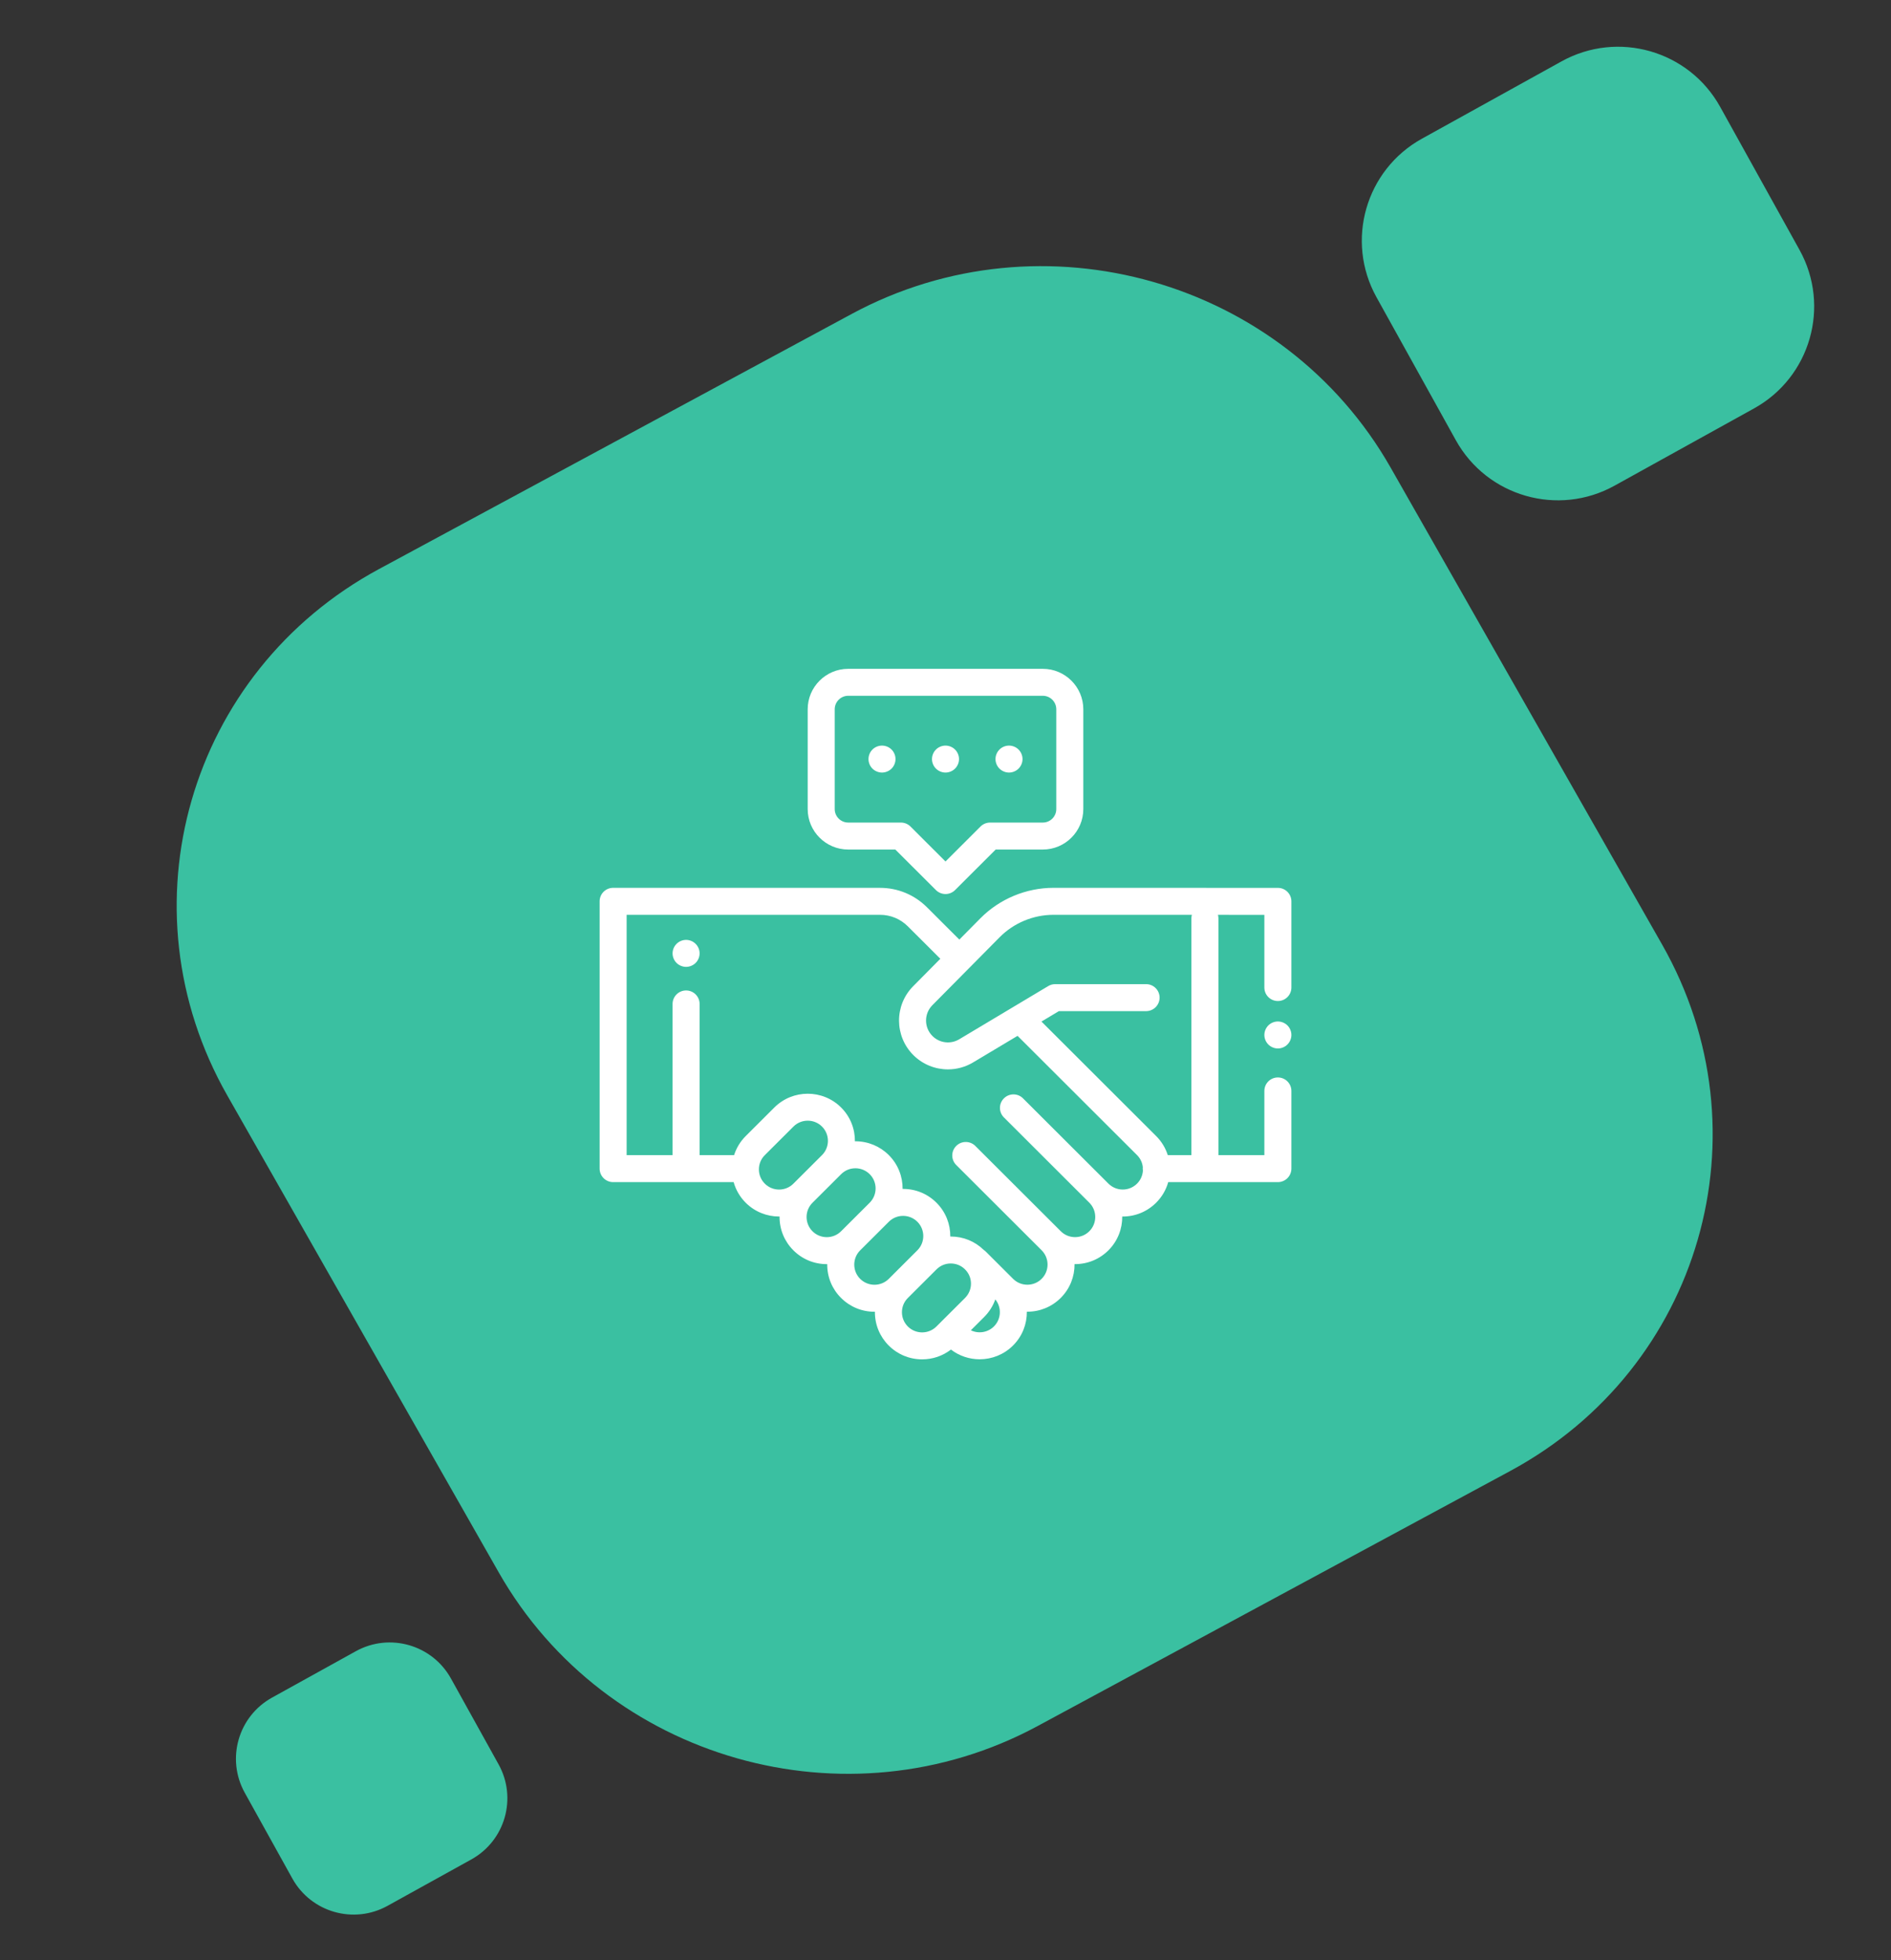 <svg width="82" height="85" viewBox="0 0 82 85" fill="none" xmlns="http://www.w3.org/2000/svg">
<rect x="0" y="0" width="82" height="85" fill="#333333" stroke="none"/>
<path fill-rule="evenodd" clip-rule="evenodd" d="M16.442 24.67L36.931 13.613C45.203 9.149 55.668 12.132 60.303 20.276L72.073 40.953C76.709 49.097 73.76 59.318 65.487 63.782L44.998 74.839C36.726 79.303 26.262 76.32 21.626 68.177L9.856 47.499C5.22 39.355 8.169 29.134 16.442 24.67Z" fill="#3AC0A1"/>
<path fill-rule="evenodd" clip-rule="evenodd" d="M61.66 6.013L67.713 2.661C70.157 1.308 73.237 2.191 74.592 4.633L78.033 10.835C79.388 13.278 78.506 16.355 76.062 17.708L70.009 21.06C67.565 22.413 64.485 21.53 63.13 19.088L59.688 12.886C58.333 10.444 59.216 7.366 61.66 6.013Z" fill="#3AC0A1"/>
<path fill-rule="evenodd" clip-rule="evenodd" d="M11.796 73.608L15.428 71.597C16.894 70.785 18.742 71.314 19.555 72.78L21.62 76.501C22.433 77.967 21.904 79.813 20.437 80.625L16.805 82.636C15.339 83.448 13.491 82.918 12.678 81.453L10.613 77.732C9.8 76.266 10.329 74.42 11.796 73.608Z" fill="#3AC0A1"/>
<path fill-rule="evenodd" clip-rule="evenodd" d="M55.999 42.819C55.999 43.142 55.737 43.404 55.413 43.404C55.089 43.404 54.827 43.142 54.827 42.819V39.668L52.815 39.667C52.828 39.715 52.835 39.766 52.835 39.818V50.086H54.827V47.302C54.827 46.98 55.089 46.718 55.413 46.718C55.736 46.718 55.999 46.98 55.999 47.302V50.671C55.999 50.994 55.736 51.256 55.413 51.256H50.658C50.565 51.59 50.387 51.897 50.134 52.149C49.747 52.535 49.233 52.748 48.686 52.748H48.686L48.674 52.748L48.664 52.747C48.669 53.278 48.47 53.809 48.066 54.213C47.679 54.599 47.164 54.812 46.618 54.812H46.617C46.61 54.812 46.603 54.811 46.596 54.811C46.601 55.341 46.402 55.873 45.997 56.277C45.611 56.663 45.096 56.875 44.549 56.875H44.549C44.542 56.875 44.535 56.875 44.528 56.874C44.533 57.405 44.334 57.937 43.929 58.34C43.53 58.739 43.005 58.938 42.481 58.938C42.041 58.938 41.602 58.797 41.236 58.517C40.88 58.792 40.445 58.941 39.987 58.941H39.987C39.44 58.941 38.926 58.729 38.539 58.343C38.152 57.956 37.939 57.443 37.939 56.897L37.94 56.885L37.94 56.877L37.93 56.877L37.92 56.877H37.919C37.372 56.877 36.858 56.664 36.471 56.278C36.084 55.892 35.871 55.379 35.871 54.833L35.872 54.822L35.872 54.812L35.863 54.813L35.852 54.813H35.852C35.305 54.813 34.79 54.6 34.404 54.214C34.017 53.828 33.804 53.314 33.804 52.768L33.804 52.762L33.804 52.757L33.804 52.747L33.795 52.747L33.785 52.748C33.26 52.748 32.735 52.548 32.336 52.15C32.078 51.892 31.904 51.583 31.813 51.256H26.587C26.264 51.256 26.002 50.994 26.002 50.671V39.081C26.002 38.926 26.063 38.777 26.173 38.667C26.283 38.558 26.432 38.496 26.587 38.496L38.16 38.497C38.929 38.497 39.652 38.796 40.196 39.339L41.6 40.74L42.515 39.815C43.345 38.977 44.498 38.496 45.679 38.496H45.68L55.413 38.498C55.737 38.498 55.999 38.76 55.999 39.083V42.819ZM33.784 51.579H33.785C34.019 51.579 34.239 51.488 34.404 51.323L35.645 50.085C35.987 49.744 35.987 49.189 35.645 48.848C35.474 48.677 35.25 48.592 35.026 48.592C34.801 48.592 34.577 48.677 34.406 48.848L33.165 50.086C32.999 50.251 32.908 50.471 32.908 50.704C32.908 50.938 32.999 51.157 33.165 51.323C33.33 51.488 33.55 51.579 33.784 51.579ZM35.852 53.643H35.852C35.618 53.643 35.398 53.552 35.232 53.387C35.067 53.222 34.976 53.002 34.976 52.768C34.976 52.535 35.067 52.315 35.233 52.15L36.474 50.912C36.639 50.747 36.859 50.656 37.093 50.656H37.093C37.327 50.656 37.547 50.747 37.713 50.912V50.912C38.055 51.253 38.054 51.808 37.713 52.149L36.472 53.387C36.306 53.552 36.086 53.643 35.852 53.643ZM37.3 54.214C36.958 54.555 36.958 55.11 37.3 55.451C37.642 55.792 38.198 55.792 38.539 55.452L39.78 54.213C40.122 53.872 40.122 53.318 39.781 52.976C39.615 52.811 39.395 52.72 39.161 52.72H39.161C38.927 52.72 38.707 52.811 38.541 52.976L37.3 54.214ZM40.822 57.301L40.822 57.301L40.822 57.301L40.607 57.516C40.441 57.681 40.221 57.772 39.987 57.772H39.987C39.753 57.772 39.533 57.681 39.367 57.516C39.202 57.35 39.111 57.131 39.111 56.897C39.111 56.663 39.202 56.444 39.368 56.279L40.609 55.041C40.774 54.875 40.994 54.784 41.228 54.784H41.228C41.463 54.784 41.683 54.875 41.848 55.041V55.041C42.014 55.206 42.105 55.425 42.105 55.659C42.105 55.893 42.013 56.112 41.848 56.278L40.822 57.301ZM42.099 57.681C42.425 57.838 42.83 57.783 43.101 57.513C43.421 57.193 43.441 56.684 43.16 56.341C43.059 56.625 42.896 56.886 42.676 57.105L42.099 57.681ZM49.306 51.322C49.14 51.487 48.92 51.578 48.686 51.578H48.686C48.452 51.578 48.232 51.487 48.066 51.322L44.361 47.624C44.133 47.395 43.762 47.395 43.533 47.624C43.418 47.738 43.361 47.888 43.361 48.037C43.361 48.187 43.418 48.337 43.533 48.451L47.237 52.149C47.579 52.49 47.579 53.045 47.237 53.386C47.072 53.551 46.852 53.642 46.618 53.642H46.618C46.383 53.642 46.163 53.551 45.998 53.385L42.293 49.687C42.064 49.459 41.693 49.459 41.465 49.687C41.236 49.916 41.236 50.286 41.465 50.514L45.169 54.212C45.511 54.553 45.511 55.108 45.169 55.449C45.004 55.614 44.784 55.705 44.55 55.705H44.549C44.315 55.705 44.095 55.614 43.93 55.449L42.752 54.273C42.724 54.245 42.694 54.221 42.662 54.2C42.277 53.823 41.769 53.615 41.229 53.615H41.228C41.221 53.615 41.215 53.615 41.208 53.615C41.213 53.085 41.014 52.553 40.609 52.15V52.15C40.223 51.763 39.708 51.551 39.161 51.551H39.161L39.15 51.551L39.14 51.551C39.145 51.021 38.946 50.489 38.542 50.085C38.155 49.699 37.641 49.486 37.094 49.486H37.093L37.082 49.487L37.072 49.487C37.078 48.957 36.879 48.425 36.474 48.021V48.021C35.676 47.224 34.376 47.224 33.578 48.021L32.337 49.259C32.097 49.498 31.929 49.783 31.833 50.086H30.337V43.531C30.337 43.208 30.075 42.946 29.751 42.946C29.428 42.946 29.165 43.208 29.165 43.531V50.086H27.173V39.666L38.16 39.666C38.616 39.666 39.045 39.844 39.367 40.166L40.776 41.572L39.596 42.764C38.775 43.594 38.783 44.936 39.614 45.757C40.022 46.159 40.561 46.368 41.106 46.368C41.48 46.368 41.856 46.27 42.195 46.067L44.125 44.914L49.306 50.085C49.448 50.227 49.535 50.409 49.556 50.605C49.554 50.627 49.553 50.649 49.553 50.671C49.553 50.7 49.555 50.729 49.56 50.758C49.547 50.971 49.458 51.17 49.306 51.322ZM51.663 50.086V39.818C51.663 39.765 51.671 39.715 51.684 39.667L45.68 39.666H45.679C44.809 39.666 43.96 40.02 43.349 40.637L40.43 43.586C40.062 43.957 40.066 44.558 40.438 44.925C40.746 45.229 41.221 45.286 41.593 45.064L45.455 42.756C45.546 42.701 45.65 42.672 45.756 42.672H49.698C50.022 42.672 50.284 42.934 50.284 43.257C50.284 43.58 50.022 43.842 49.698 43.842H45.918L45.161 44.294L50.134 49.258C50.37 49.494 50.541 49.777 50.639 50.086H51.663Z" fill="white"/>
<path fill-rule="evenodd" clip-rule="evenodd" d="M55.827 44.462C55.718 44.354 55.567 44.291 55.413 44.291C55.259 44.291 55.108 44.353 54.999 44.462C54.89 44.571 54.827 44.722 54.827 44.876C54.827 45.03 54.89 45.18 54.999 45.289C55.108 45.398 55.259 45.461 55.413 45.461C55.567 45.461 55.718 45.398 55.827 45.289C55.936 45.18 55.999 45.03 55.999 44.876C55.999 44.722 55.936 44.571 55.827 44.462Z" fill="white"/>
<path fill-rule="evenodd" clip-rule="evenodd" d="M30.165 40.925C30.056 40.816 29.905 40.753 29.751 40.753C29.597 40.753 29.446 40.816 29.337 40.925C29.228 41.033 29.165 41.184 29.165 41.338C29.165 41.492 29.228 41.643 29.337 41.752C29.446 41.86 29.597 41.923 29.751 41.923C29.905 41.923 30.056 41.86 30.165 41.752C30.274 41.643 30.337 41.492 30.337 41.338C30.337 41.184 30.274 41.033 30.165 40.925Z" fill="white"/>
<path fill-rule="evenodd" clip-rule="evenodd" d="M36.782 29H45.219C46.188 29 46.976 29.787 46.976 30.754V35.081C46.976 36.049 46.188 36.836 45.218 36.836H43.176L41.414 38.594C41.3 38.708 41.15 38.765 41 38.765C40.85 38.765 40.7 38.708 40.586 38.594L38.824 36.836H36.782C35.813 36.836 35.024 36.049 35.024 35.081V30.754C35.024 29.787 35.813 29 36.782 29ZM45.219 35.666C45.542 35.666 45.804 35.404 45.804 35.081V30.754C45.804 30.432 45.542 30.169 45.219 30.169H36.782C36.459 30.169 36.196 30.432 36.196 30.754V35.081C36.196 35.404 36.459 35.666 36.782 35.666H39.067C39.222 35.666 39.371 35.728 39.481 35.837L41 37.354L42.519 35.837C42.629 35.728 42.778 35.666 42.934 35.666H45.219Z" fill="white"/>
<path fill-rule="evenodd" clip-rule="evenodd" d="M38.661 32.5C38.552 32.391 38.401 32.329 38.246 32.329C38.092 32.329 37.941 32.391 37.832 32.5C37.723 32.609 37.661 32.759 37.661 32.913C37.661 33.067 37.723 33.218 37.832 33.327C37.941 33.435 38.093 33.498 38.246 33.498C38.401 33.498 38.552 33.435 38.661 33.327C38.77 33.218 38.832 33.067 38.832 32.913C38.832 32.759 38.77 32.609 38.661 32.5Z" fill="white"/>
<path fill-rule="evenodd" clip-rule="evenodd" d="M41.414 32.5C41.305 32.391 41.154 32.329 41 32.329C40.846 32.329 40.695 32.391 40.586 32.5C40.477 32.609 40.414 32.759 40.414 32.913C40.414 33.067 40.477 33.218 40.586 33.327C40.695 33.435 40.846 33.498 41 33.498C41.154 33.498 41.306 33.435 41.414 33.327C41.523 33.218 41.586 33.067 41.586 32.913C41.586 32.759 41.523 32.609 41.414 32.5Z" fill="white"/>
<path fill-rule="evenodd" clip-rule="evenodd" d="M44.168 32.5C44.059 32.391 43.908 32.329 43.754 32.329C43.6 32.329 43.449 32.391 43.34 32.5C43.231 32.609 43.168 32.759 43.168 32.913C43.168 33.067 43.231 33.218 43.34 33.327C43.449 33.435 43.6 33.498 43.754 33.498C43.908 33.498 44.059 33.435 44.168 33.327C44.277 33.218 44.34 33.067 44.34 32.913C44.34 32.759 44.277 32.609 44.168 32.5Z" fill="white"/>
</svg>
